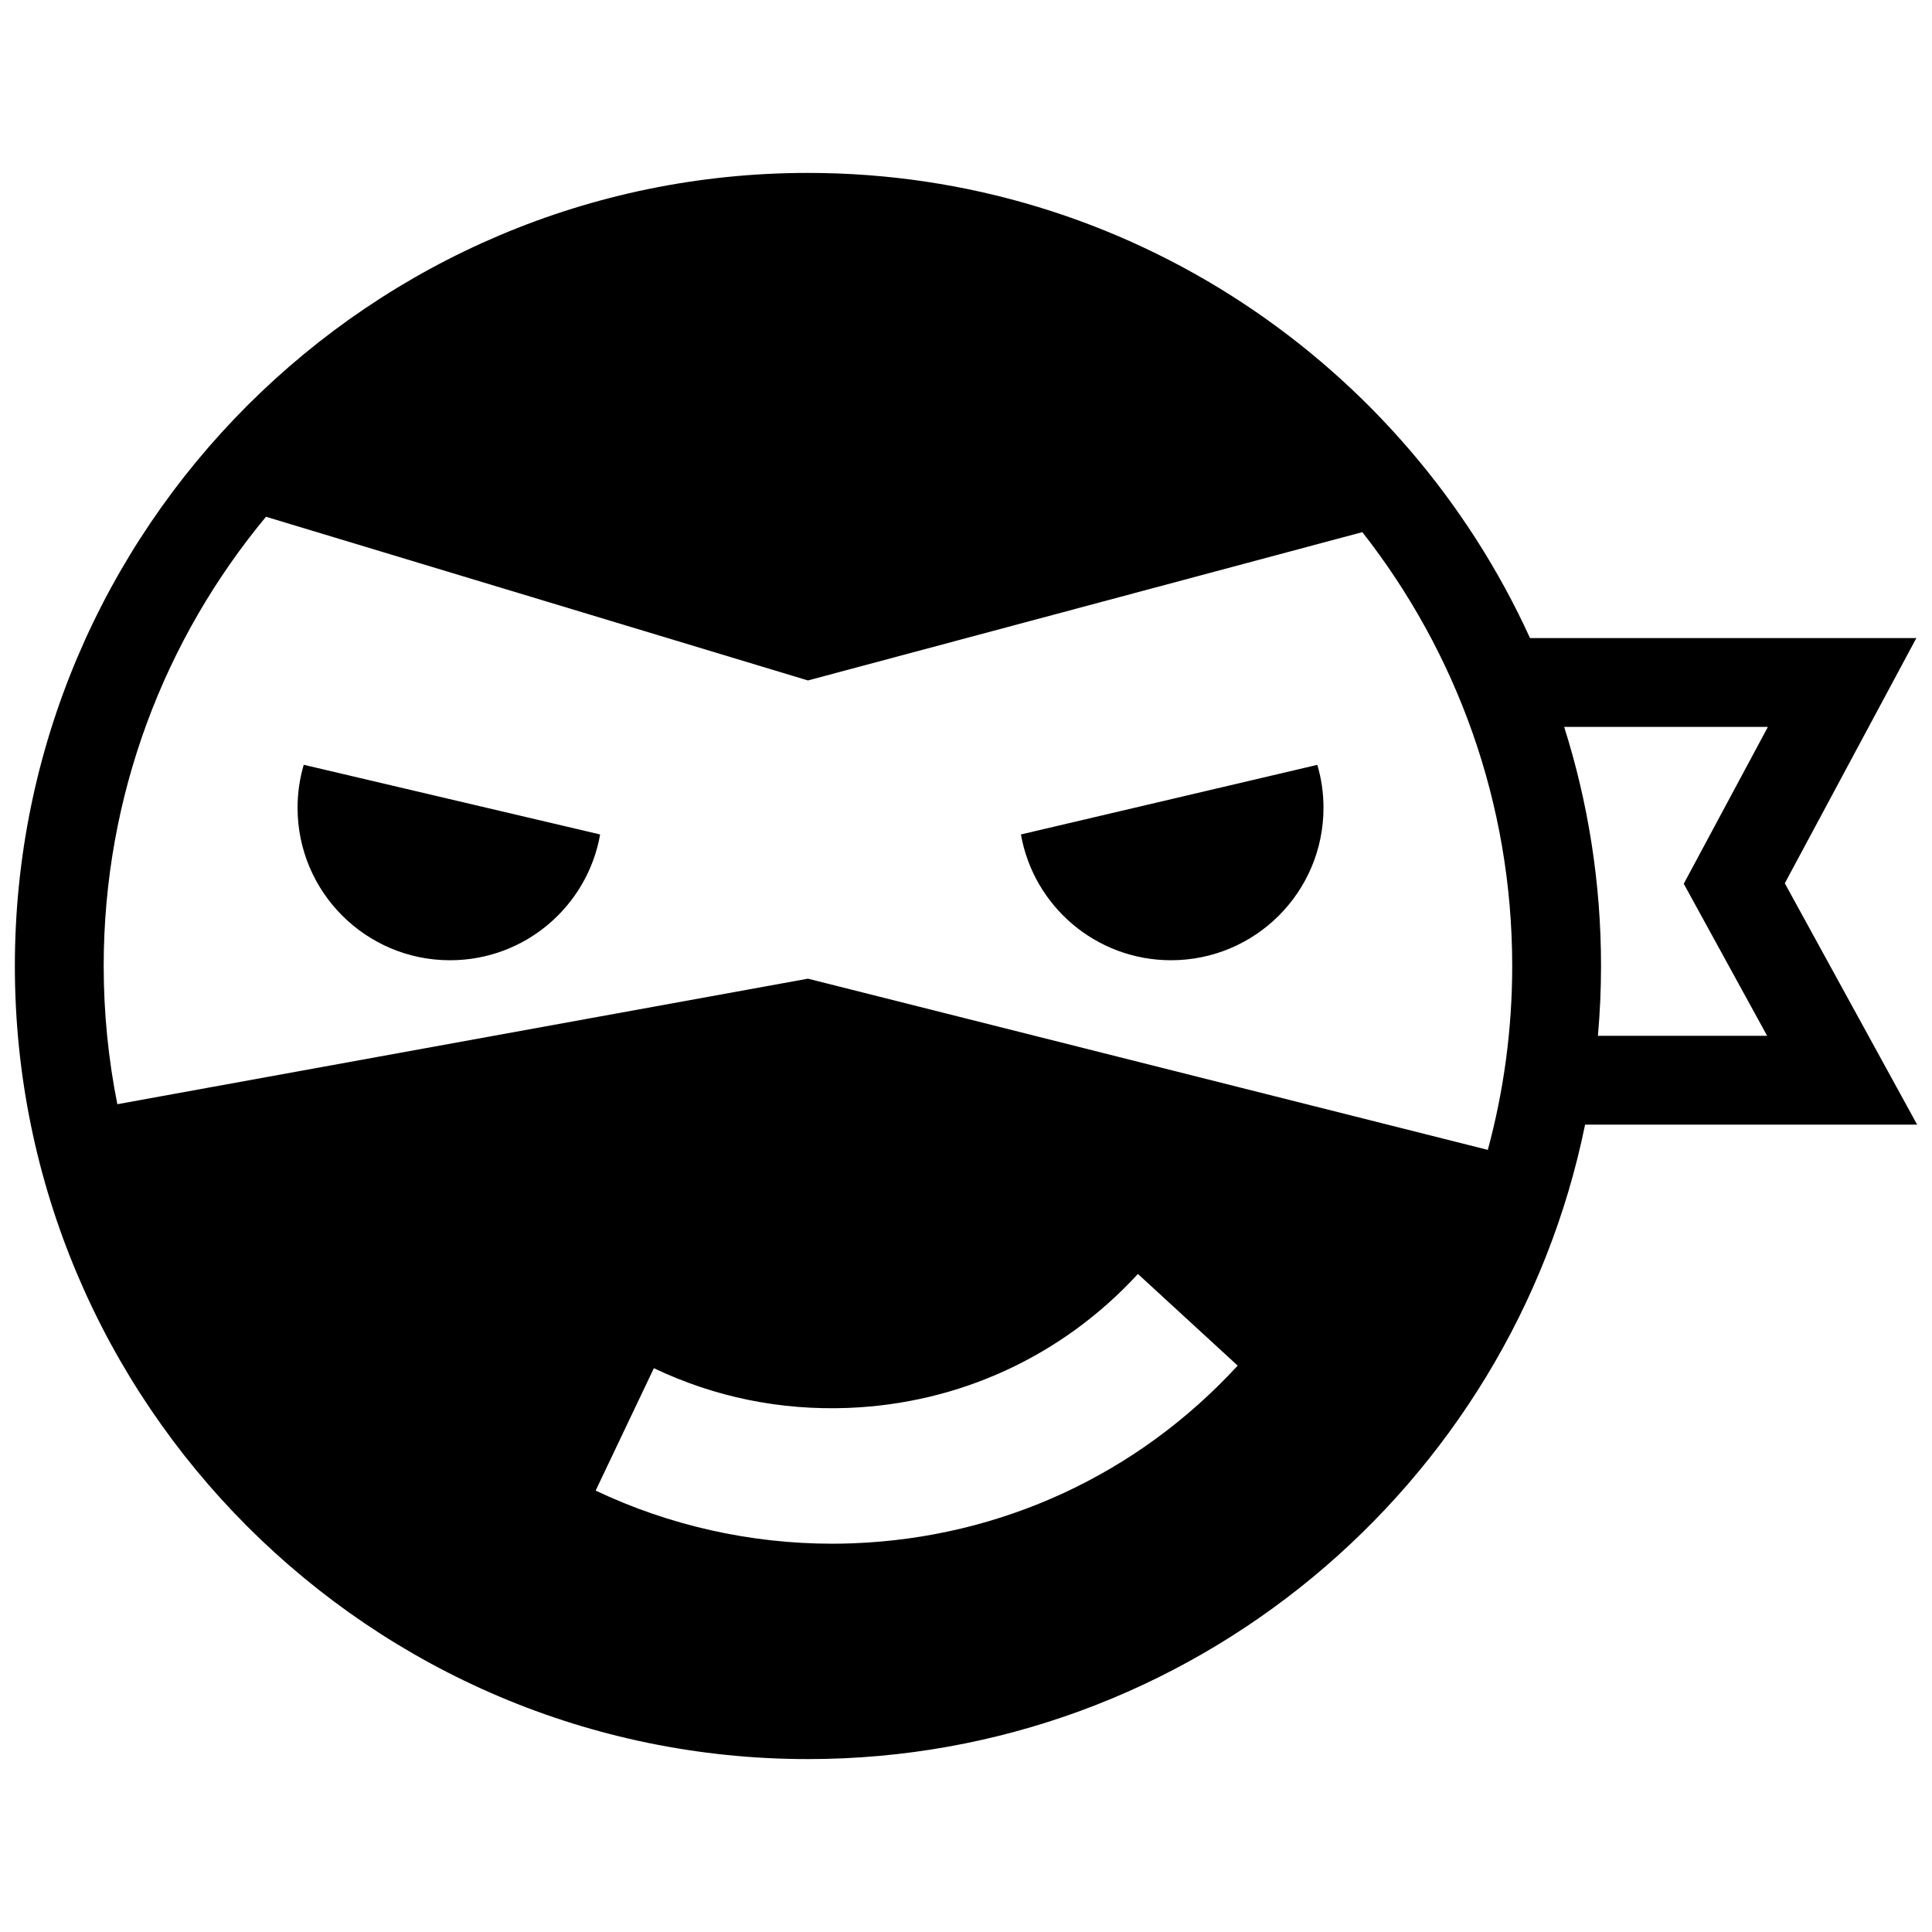 <?xml version="1.0" encoding="utf-8"?>
<!-- Uploaded to: SVG Repo, www.svgrepo.com, Generator: SVG Repo Mixer Tools -->
<svg fill="#000000" version="1.1" id="Layer_1" xmlns="http://www.w3.org/2000/svg" xmlns:xlink="http://www.w3.org/1999/xlink" 
	 width="800px" height="800px" viewBox="0 0 260 218" enable-background="new 0 0 260 218" xml:space="preserve">
<path d="M258,130.347l-17.809-32.478l17.705-33.002h-51.995C189.079,27.976,151.851,2.27,108.73,2.27C49.879,2.27,2,50.149,2,109
	c0,58.851,47.879,106.73,106.73,106.73c51.543,0,94.668-36.726,104.584-85.383H258z M237.917,76.821l-11.325,21.11l11.22,20.461
	h-22.77c0.271-3.096,0.418-6.227,0.418-9.393c0-11.21-1.742-22.02-4.961-32.178H237.917z M35.796,48.544l72.932,22.029l74.608-19.96
	c12.631,16.104,20.171,36.381,20.171,58.387c0,8.559-1.147,16.853-3.284,24.745l-91.494-23.039l-92.937,16.893
	c-1.202-6.016-1.837-12.235-1.837-18.599C13.954,86.04,22.163,64.963,35.796,48.544z M114.844,186.689
	c-0.949,0.038-1.907,0.056-2.856,0.056c-11.001,0-21.946-2.452-31.829-7.149l7.835-16.469c8.201,3.899,16.995,5.693,26.145,5.345
	c14.994-0.582,28.851-6.99,38.997-18.028l13.425,12.335C153.099,177.426,134.732,185.918,114.844,186.689z M80.763,91.298
	c-1.693,9.623-10.085,16.928-20.2,16.928c-11.326,0-20.518-9.182-20.518-20.518c0-2.011,0.287-3.95,0.831-5.786L80.763,91.298z
	 M178.11,87.707c0,11.336-9.182,20.518-20.518,20.518c-10.105,0-18.508-7.305-20.2-16.928l39.888-9.367
	C177.823,83.768,178.11,85.707,178.11,87.707z"/>
</svg>